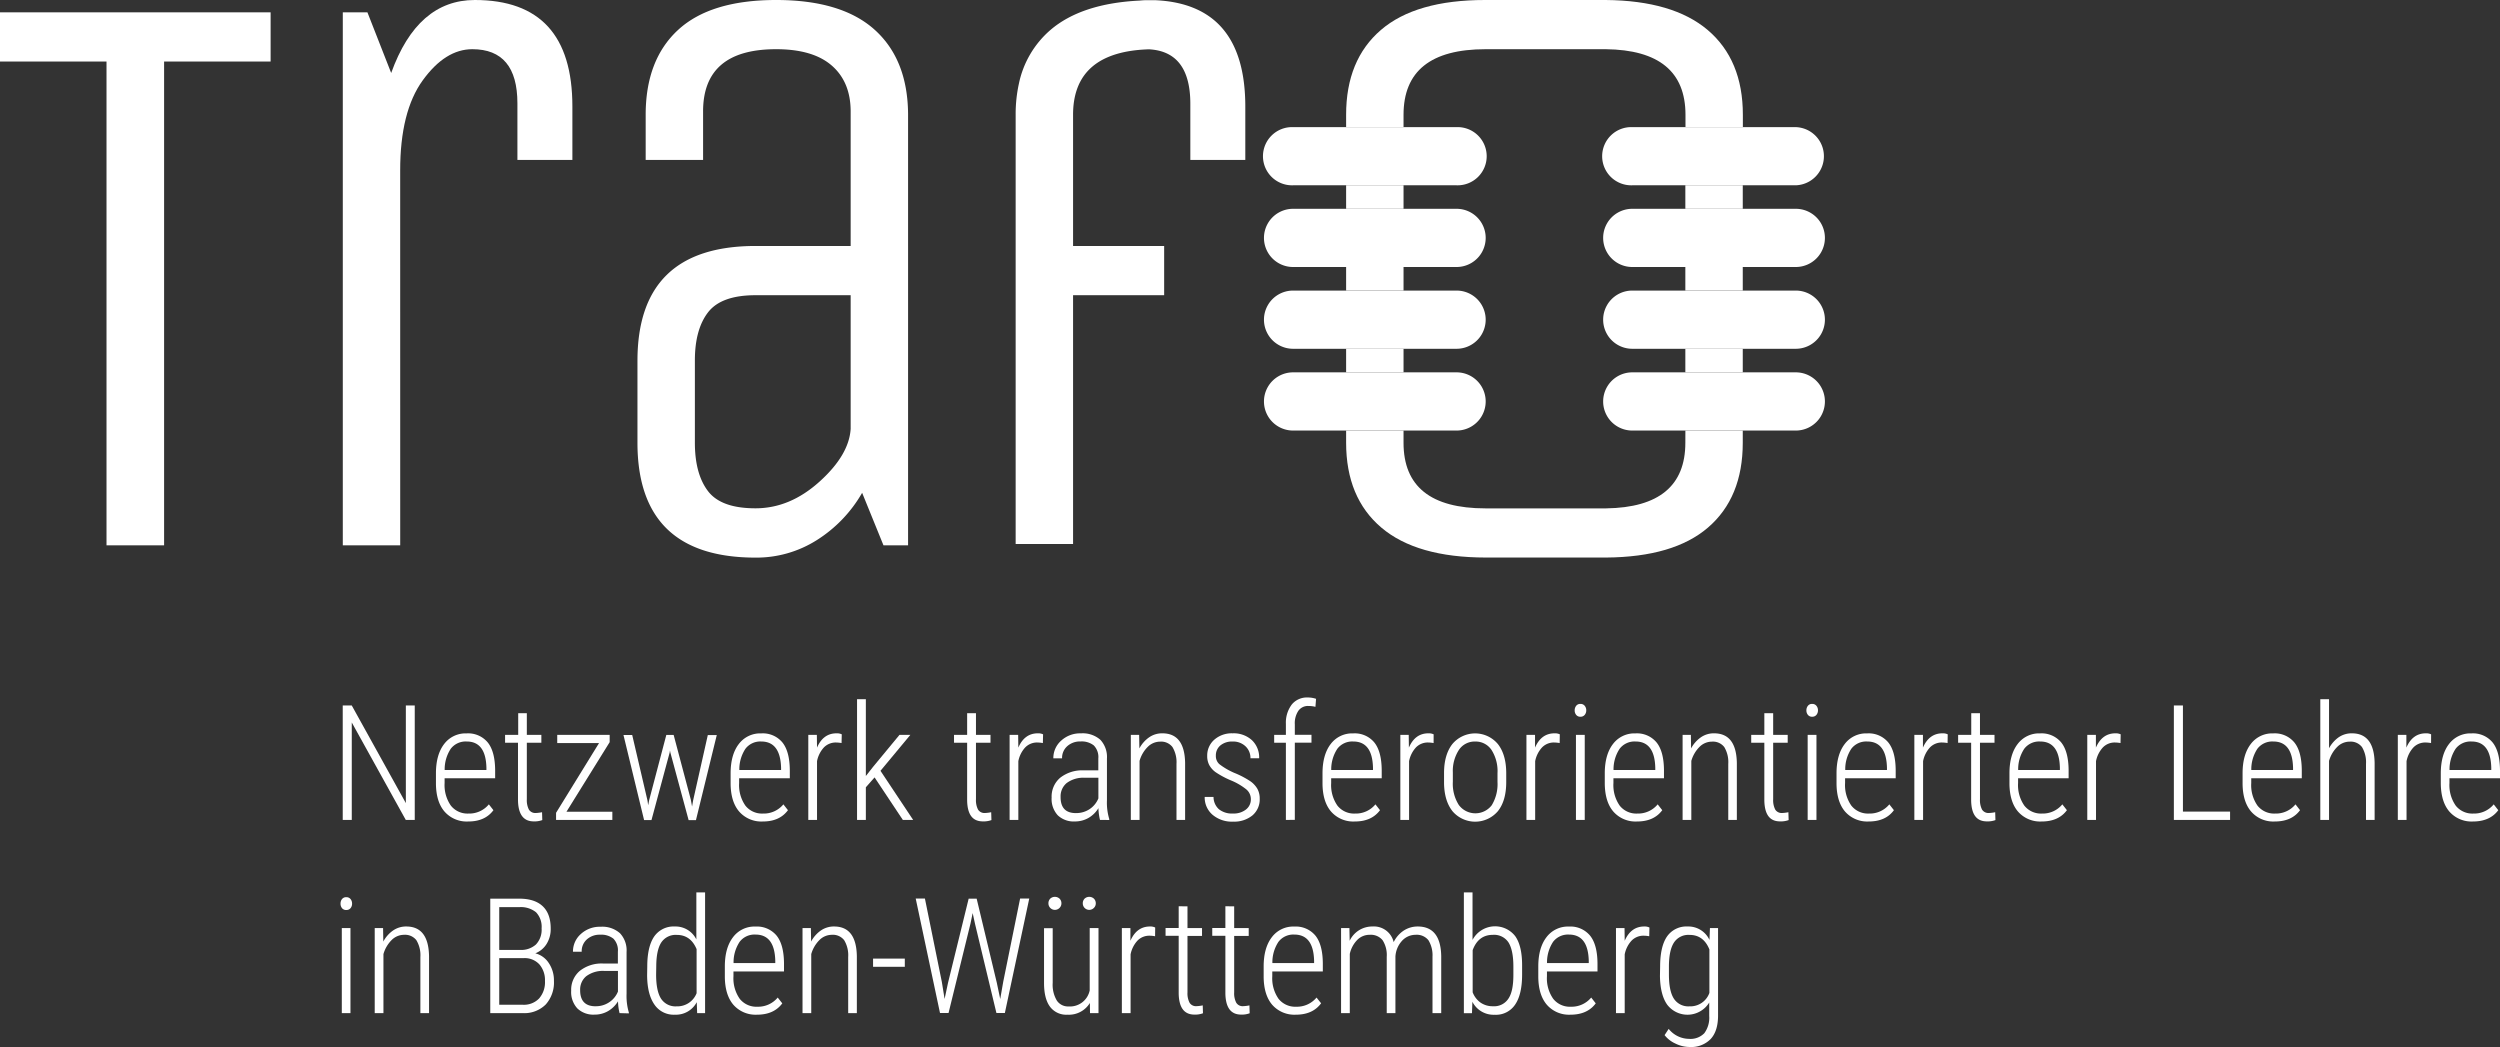 <svg xmlns="http://www.w3.org/2000/svg" viewBox="0 0 727.61 304.72"><rect x="0" y="0" width="727.61" height="304.72" fill="#333333" stroke="none"/><defs><style>.cls-1{fill:#fff;}</style></defs><g id="Ebene_2" data-name="Ebene 2"><g id="Ebene_1-2" data-name="Ebene 1"><rect class="cls-1" x="391.78" y="53.91" width="16.71" height="6.86"/><rect class="cls-1" x="490.51" y="53.91" width="16.71" height="6.86"/><rect class="cls-1" x="391.78" y="101.51" width="16.71" height="6.86"/><path class="cls-1" d="M408.49,33.41q0-19.08,23.86-19.09h35q23.19.27,23.2,19.09V37h16.7V33.41q0-16-10.26-24.7Q486.89.17,467.31,0H432.23q-20.16,0-30.31,8.71t-10.14,24.7V37h16.71Z"/><rect class="cls-1" x="391.78" y="77.71" width="16.71" height="6.86"/><path class="cls-1" d="M490.51,128.87q0,18.76-23.05,19.09H432.35q-23.87,0-23.86-19.1v-3.56H391.78v3.56q0,16,10.26,24.7t30.43,8.71h35q19.65-.15,29.61-8.71,10.14-8.7,10.14-24.7v-3.56h-16.7Z"/><rect class="cls-1" x="490.51" y="101.51" width="16.71" height="6.86"/><rect class="cls-1" x="490.51" y="77.71" width="16.71" height="6.86"/><path class="cls-1" d="M336.05.05l-2,0a22.93,22.93,0,0,0-2.37.12Q314.76,1,305.74,8.71a28.17,28.17,0,0,0-9.19,15.61,41.37,41.37,0,0,0-.95,9.09V158.32h16.71V85.92h26.51V71.6H312.31v-22h0V33.41q0-16.6,18.07-18.77c1.27-.15,2.6-.24,4-.29q12,.63,12.06,15.72V46.54h16V31Q362.43,1.14,336.05.05Z"/><path class="cls-1" d="M78.76,3.58V17.9h-31V158.71H31V17.9H0V3.58Z"/><path class="cls-1" d="M116.48,158.71H99.77V3.58h7.16l6.92,17.66Q121.49,0,138.19,0q28.41,0,28.4,31V46.54h-16V30.07q0-15.75-13.12-15.75-7.87,0-14.44,9.07t-6.56,26.25Z"/><path class="cls-1" d="M264.29,158.71h-7.16l-6.21-15.28a39.42,39.42,0,0,1-13.12,13.72,32.84,32.84,0,0,1-17.9,5.14q-34.36,0-34.37-33.42V105q0-33.41,34.37-33.41h27.68V32.46q0-8.59-5.49-13.37t-16.22-4.77q-21.26,0-21.24,18.14V46.54H187.92V33.41q0-16,9.43-24.7T225.87,0Q245,0,254.62,8.71t9.67,24.7ZM247.58,85.92H219.9q-10,0-13.84,5T202.24,105v23.86q0,9.07,3.82,14.08t13.84,5q10,0,18.61-7.76t9.07-15.39Z"/><path class="cls-1" d="M423.93,37H376.34a8.47,8.47,0,1,0,0,16.93h47.59a8.47,8.47,0,1,0,0-16.93Z"/><path class="cls-1" d="M423.93,60.77H376.34a8.47,8.47,0,1,0,0,16.94h47.59a8.47,8.47,0,0,0,0-16.94Z"/><path class="cls-1" d="M423.93,84.57H376.34a8.47,8.47,0,1,0,0,16.94h47.59a8.47,8.47,0,0,0,0-16.94Z"/><path class="cls-1" d="M423.93,108.37H376.34a8.47,8.47,0,1,0,0,16.94h47.59a8.47,8.47,0,0,0,0-16.94Z"/><path class="cls-1" d="M522.66,37h-47.6a8.47,8.47,0,1,0,0,16.93h47.6a8.47,8.47,0,0,0,0-16.93Z"/><path class="cls-1" d="M522.66,60.77h-47.6a8.47,8.47,0,0,0,0,16.94h47.6a8.47,8.47,0,0,0,0-16.94Z"/><path class="cls-1" d="M522.66,84.57h-47.6a8.47,8.47,0,0,0,0,16.94h47.6a8.47,8.47,0,0,0,0-16.94Z"/><path class="cls-1" d="M522.66,108.37h-47.6a8.47,8.47,0,0,0,0,16.94h47.6a8.47,8.47,0,0,0,0-16.94Z"/><path class="cls-1" d="M120.71,238.64H118.1l-15.72-28.37v28.37H99.75V205.33h2.63l15.74,28.41V205.33h2.59Z"/><path class="cls-1" d="M136.24,239.09a8.56,8.56,0,0,1-6.84-2.86c-1.65-1.9-2.49-4.62-2.52-8.14v-3c0-3.63.8-6.48,2.38-8.54a7.8,7.8,0,0,1,6.55-3.1,7.4,7.4,0,0,1,6.14,2.63c1.41,1.75,2.13,4.44,2.16,8.05v2.38H129.4v1.39a10.42,10.42,0,0,0,1.82,6.57,6.15,6.15,0,0,0,5.13,2.31,7.38,7.38,0,0,0,5.93-2.68l1.33,1.7Q141.18,239.1,136.24,239.09Zm-.43-23.28a5.47,5.47,0,0,0-4.62,2.11,10.89,10.89,0,0,0-1.77,6.19h12.15v-.66Q141.39,215.8,135.81,215.81Z"/><path class="cls-1" d="M153.33,207.57v6.31h4.23v2.29h-4.23v16.45a6,6,0,0,0,.6,3,2.2,2.2,0,0,0,2,1,11.15,11.15,0,0,0,1.83-.23l.07,2.29a6.52,6.52,0,0,1-2.5.38q-4.46,0-4.57-6.13V216.17H147v-2.29h3.82v-6.31Z"/><path class="cls-1" d="M164.86,236.26h13.36v2.38H161.84v-2.08l12.51-20.3H162.18v-2.38h15.26V216Z"/><path class="cls-1" d="M188.45,233l.2,1.37.28-1.48,5-19h2.13l5,18.85.36,2,.3-1.74,4.28-19.06h2.61l-6.06,24.76h-2.13L195.1,219l-.11-.59-.09.62-5.29,19.65h-2.15l-6-24.76H184Z"/><path class="cls-1" d="M222,239.09a8.56,8.56,0,0,1-6.84-2.86c-1.65-1.9-2.49-4.62-2.52-8.14v-3c0-3.63.8-6.48,2.38-8.54a7.8,7.8,0,0,1,6.55-3.1,7.4,7.4,0,0,1,6.14,2.63c1.41,1.75,2.13,4.44,2.16,8.05v2.38H215.12v1.39a10.42,10.42,0,0,0,1.82,6.57,6.15,6.15,0,0,0,5.13,2.31,7.38,7.38,0,0,0,5.93-2.68l1.33,1.7Q226.9,239.1,222,239.09Zm-.43-23.28a5.44,5.44,0,0,0-4.61,2.11,10.82,10.82,0,0,0-1.78,6.19h12.15v-.66Q227.11,215.8,221.53,215.81Z"/><path class="cls-1" d="M244.93,216.26a10.26,10.26,0,0,0-1.6-.16,4.8,4.8,0,0,0-3.54,1.44,8.19,8.19,0,0,0-2,4v17.09h-2.54V213.88h2.49l.05,3.71c1.2-2.78,3.09-4.16,5.67-4.16a3.27,3.27,0,0,1,1.53.29Z"/><path class="cls-1" d="M254.54,226.26,252,229.14v9.5h-2.56V203.5H252v22.35l2.13-2.7,7.66-9.27h3.16l-8.69,10.46,9.51,14.3h-3Z"/><path class="cls-1" d="M284.05,207.57v6.31h4.23v2.29h-4.23v16.45a6,6,0,0,0,.6,3,2.2,2.2,0,0,0,2,1,11.15,11.15,0,0,0,1.83-.23l.07,2.29a6.52,6.52,0,0,1-2.5.38c-3,0-4.5-2-4.57-6.13V216.17h-3.82v-2.29h3.82v-6.31Z"/><path class="cls-1" d="M303.52,216.26a10.26,10.26,0,0,0-1.6-.16,4.78,4.78,0,0,0-3.54,1.44,8.19,8.19,0,0,0-2,4v17.09h-2.54V213.88h2.49l.05,3.71c1.2-2.78,3.09-4.16,5.67-4.16a3.27,3.27,0,0,1,1.53.29Z"/><path class="cls-1" d="M320.15,238.64a16.31,16.31,0,0,1-.46-3.43,8.16,8.16,0,0,1-2.94,2.87,7.87,7.87,0,0,1-3.9,1,6.71,6.71,0,0,1-5-1.8,7,7,0,0,1-1.78-5.15,7.18,7.18,0,0,1,2.48-5.76,10.31,10.31,0,0,1,6.85-2.16h4.26v-3.45a4.83,4.83,0,0,0-1.32-3.81,5.66,5.66,0,0,0-3.85-1.15,5.52,5.52,0,0,0-3.87,1.37,4.55,4.55,0,0,0-1.51,3.54l-2.54,0a6.75,6.75,0,0,1,2.29-5.16,8.12,8.12,0,0,1,5.74-2.11,7.77,7.77,0,0,1,5.65,1.87,7.32,7.32,0,0,1,1.92,5.47v12.15a16.51,16.51,0,0,0,.67,5.44v.28Zm-7-2a6.92,6.92,0,0,0,4-1.17,6.84,6.84,0,0,0,2.53-3.11v-6h-4a8.08,8.08,0,0,0-5.24,1.55,5,5,0,0,0-1.76,4Q308.64,236.66,313.17,236.65Z"/><path class="cls-1" d="M331.54,213.88l.07,3.94a9.21,9.21,0,0,1,2.8-3.2,6.58,6.58,0,0,1,3.88-1.19q6.48,0,6.63,8.62v16.59h-2.51V222.33a8.55,8.55,0,0,0-1.17-4.9,4.14,4.14,0,0,0-3.59-1.58,5.08,5.08,0,0,0-3.58,1.5,9.32,9.32,0,0,0-2.41,4.11v17.18h-2.54V213.88Z"/><path class="cls-1" d="M364.05,232.54a3.65,3.65,0,0,0-1.33-2.8,18,18,0,0,0-4.49-2.62,25.84,25.84,0,0,1-4.43-2.38,6.24,6.24,0,0,1-1.85-2.07,5.56,5.56,0,0,1-.6-2.66,6.1,6.1,0,0,1,2.06-4.72,7.64,7.64,0,0,1,5.33-1.86,7.84,7.84,0,0,1,5.63,2,6.9,6.9,0,0,1,2.1,5.26h-2.53a4.65,4.65,0,0,0-1.45-3.49,5.19,5.19,0,0,0-3.75-1.38,5.27,5.27,0,0,0-3.56,1.14,3.76,3.76,0,0,0-1.31,3,3.14,3.14,0,0,0,1,2.43,20.28,20.28,0,0,0,4.34,2.54,25.91,25.91,0,0,1,4.76,2.49,7.06,7.06,0,0,1,2,2.19,5.81,5.81,0,0,1,.66,2.84,6.07,6.07,0,0,1-2.13,4.88,8.35,8.35,0,0,1-5.6,1.8,8.67,8.67,0,0,1-6-2,6.6,6.6,0,0,1-2.28-5.19h2.57a4.83,4.83,0,0,0,1.54,3.56,6.06,6.06,0,0,0,4.13,1.27,5.75,5.75,0,0,0,3.75-1.15A3.68,3.68,0,0,0,364.05,232.54Z"/><path class="cls-1" d="M374.25,238.64V216.17h-3.41v-2.29h3.41v-3.24A8.72,8.72,0,0,1,376,205a5.66,5.66,0,0,1,4.58-2,7.41,7.41,0,0,1,2.45.39l-.18,2.33a8.36,8.36,0,0,0-2.06-.25,3.4,3.4,0,0,0-2.89,1.38,6.47,6.47,0,0,0-1.05,4v3h4.85v2.29h-4.85v22.47Z"/><path class="cls-1" d="M394.27,239.09a8.56,8.56,0,0,1-6.84-2.86c-1.65-1.9-2.49-4.62-2.52-8.14v-3c0-3.63.8-6.48,2.38-8.54a7.8,7.8,0,0,1,6.55-3.1,7.4,7.4,0,0,1,6.14,2.63c1.41,1.75,2.13,4.44,2.16,8.05v2.38H387.43v1.39a10.42,10.42,0,0,0,1.82,6.57,6.15,6.15,0,0,0,5.13,2.31,7.38,7.38,0,0,0,5.93-2.68l1.33,1.7Q399.21,239.1,394.27,239.09Zm-.43-23.28a5.44,5.44,0,0,0-4.61,2.11,10.82,10.82,0,0,0-1.78,6.19H399.6v-.66Q399.42,215.8,393.84,215.81Z"/><path class="cls-1" d="M417.24,216.26a10.15,10.15,0,0,0-1.6-.16,4.8,4.8,0,0,0-3.54,1.44,8.27,8.27,0,0,0-2,4v17.09h-2.54V213.88H410l.05,3.71c1.2-2.78,3.09-4.16,5.67-4.16a3.27,3.27,0,0,1,1.53.29Z"/><path class="cls-1" d="M420.28,225q0-5.35,2.43-8.46a8.63,8.63,0,0,1,13.23,0q2.42,3.07,2.44,8.44v2.63q0,5.44-2.44,8.49a8.68,8.68,0,0,1-13.14.07q-2.43-3-2.52-8.19Zm2.56,2.55a11.49,11.49,0,0,0,1.73,6.72,6,6,0,0,0,9.59.09,11.79,11.79,0,0,0,1.68-6.74V225a11.47,11.47,0,0,0-1.74-6.73,5.55,5.55,0,0,0-4.78-2.45,5.5,5.5,0,0,0-4.69,2.4,11.24,11.24,0,0,0-1.79,6.6Z"/><path class="cls-1" d="M453.93,216.26a10.15,10.15,0,0,0-1.6-.16,4.77,4.77,0,0,0-3.53,1.44,8.2,8.2,0,0,0-2,4v17.09h-2.54V213.88h2.5l0,3.71c1.21-2.78,3.1-4.16,5.68-4.16a3.27,3.27,0,0,1,1.53.29Z"/><path class="cls-1" d="M458.3,206.75a2.09,2.09,0,0,1,.44-1.33,1.47,1.47,0,0,1,1.23-.55,1.51,1.51,0,0,1,1.25.55,2,2,0,0,1,.45,1.33,2,2,0,0,1-.45,1.31,1.53,1.53,0,0,1-1.25.54,1.49,1.49,0,0,1-1.23-.54A2,2,0,0,1,458.3,206.75Zm2.93,31.89h-2.56V213.88h2.56Z"/><path class="cls-1" d="M476.42,239.09a8.56,8.56,0,0,1-6.84-2.86c-1.65-1.9-2.48-4.62-2.52-8.14v-3c0-3.63.8-6.48,2.38-8.54a7.8,7.8,0,0,1,6.55-3.1,7.4,7.4,0,0,1,6.14,2.63c1.41,1.75,2.13,4.44,2.16,8.05v2.38H469.58v1.39a10.42,10.42,0,0,0,1.82,6.57,6.15,6.15,0,0,0,5.14,2.31,7.37,7.37,0,0,0,5.92-2.68l1.33,1.7C482.17,238,479.72,239.09,476.42,239.09ZM476,215.81a5.44,5.44,0,0,0-4.61,2.11,10.82,10.82,0,0,0-1.78,6.19h12.15v-.66Q481.57,215.8,476,215.81Z"/><path class="cls-1" d="M492.12,213.88l.06,3.94a9.23,9.23,0,0,1,2.81-3.2,6.54,6.54,0,0,1,3.87-1.19q6.48,0,6.64,8.62v16.59H503V222.33a8.48,8.48,0,0,0-1.16-4.9,4.16,4.16,0,0,0-3.6-1.58,5.1,5.1,0,0,0-3.58,1.5,9.41,9.41,0,0,0-2.41,4.11v17.18h-2.54V213.88Z"/><path class="cls-1" d="M516.07,207.57v6.31h4.23v2.29h-4.23v16.45a6,6,0,0,0,.6,3,2.2,2.2,0,0,0,2,1,11.15,11.15,0,0,0,1.83-.23l.07,2.29a6.52,6.52,0,0,1-2.5.38c-3,0-4.5-2-4.57-6.13V216.17h-3.82v-2.29h3.82v-6.31Z"/><path class="cls-1" d="M525.74,206.75a2.09,2.09,0,0,1,.44-1.33,1.47,1.47,0,0,1,1.23-.55,1.51,1.51,0,0,1,1.25.55,2,2,0,0,1,.45,1.33,2,2,0,0,1-.45,1.31,1.53,1.53,0,0,1-1.25.54,1.49,1.49,0,0,1-1.23-.54A2,2,0,0,1,525.74,206.75Zm2.93,31.89h-2.56V213.88h2.56Z"/><path class="cls-1" d="M543.86,239.09a8.56,8.56,0,0,1-6.84-2.86c-1.64-1.9-2.48-4.62-2.51-8.14v-3q0-5.44,2.38-8.54a7.77,7.77,0,0,1,6.54-3.1,7.4,7.4,0,0,1,6.14,2.63c1.41,1.75,2.13,4.44,2.16,8.05v2.38H537v1.39a10.42,10.42,0,0,0,1.82,6.57,6.17,6.17,0,0,0,5.14,2.31,7.37,7.37,0,0,0,5.92-2.68l1.33,1.7C549.61,238,547.16,239.09,543.86,239.09Zm-.43-23.28a5.44,5.44,0,0,0-4.61,2.11,10.74,10.74,0,0,0-1.77,6.19h12.14v-.66Q549,215.8,543.43,215.81Z"/><path class="cls-1" d="M566.83,216.26a10.15,10.15,0,0,0-1.6-.16,4.77,4.77,0,0,0-3.53,1.44,8.2,8.2,0,0,0-2,4v17.09h-2.54V213.88h2.5l0,3.71c1.21-2.78,3.1-4.16,5.68-4.16a3.27,3.27,0,0,1,1.53.29Z"/><path class="cls-1" d="M576.26,207.57v6.31h4.23v2.29h-4.23v16.45a6,6,0,0,0,.6,3,2.2,2.2,0,0,0,2,1,11.15,11.15,0,0,0,1.83-.23l.07,2.29a6.52,6.52,0,0,1-2.5.38c-3,0-4.5-2-4.57-6.13V216.17H569.9v-2.29h3.82v-6.31Z"/><path class="cls-1" d="M594.19,239.09a8.56,8.56,0,0,1-6.84-2.86c-1.64-1.9-2.48-4.62-2.51-8.14v-3q0-5.44,2.38-8.54a7.77,7.77,0,0,1,6.54-3.1,7.4,7.4,0,0,1,6.14,2.63c1.41,1.75,2.13,4.44,2.16,8.05v2.38H587.35v1.39a10.42,10.42,0,0,0,1.82,6.57,6.17,6.17,0,0,0,5.14,2.31,7.37,7.37,0,0,0,5.92-2.68l1.33,1.7C599.94,238,597.49,239.09,594.19,239.09Zm-.43-23.28a5.44,5.44,0,0,0-4.61,2.11,10.74,10.74,0,0,0-1.77,6.19h12.14v-.66Q599.34,215.8,593.76,215.81Z"/><path class="cls-1" d="M617.16,216.26a10.15,10.15,0,0,0-1.6-.16,4.77,4.77,0,0,0-3.53,1.44,8.2,8.2,0,0,0-2,4v17.09h-2.54V213.88H610l0,3.71c1.21-2.78,3.1-4.16,5.67-4.16a3.29,3.29,0,0,1,1.54.29Z"/><path class="cls-1" d="M635.33,236.21h13.72v2.43H632.69V205.33h2.64Z"/><path class="cls-1" d="M662.05,239.09a8.53,8.53,0,0,1-6.84-2.86c-1.65-1.9-2.49-4.62-2.52-8.14v-3q0-5.44,2.38-8.54a7.78,7.78,0,0,1,6.54-3.1,7.39,7.39,0,0,1,6.14,2.63c1.42,1.75,2.14,4.44,2.17,8.05v2.38H655.21v1.39a10.36,10.36,0,0,0,1.82,6.57,6.15,6.15,0,0,0,5.13,2.31,7.38,7.38,0,0,0,5.93-2.68l1.32,1.7C667.8,238,665.34,239.09,662.05,239.09Zm-.44-23.28a5.45,5.45,0,0,0-4.61,2.11,10.89,10.89,0,0,0-1.77,6.19h12.15v-.66Q667.19,215.8,661.61,215.81Z"/><path class="cls-1" d="M677.85,217.77a9.44,9.44,0,0,1,2.78-3.17,6.62,6.62,0,0,1,3.86-1.17c4.31,0,6.53,2.87,6.63,8.62v16.59h-2.51V222.33a8.55,8.55,0,0,0-1.17-4.9,4.14,4.14,0,0,0-3.59-1.58,5.08,5.08,0,0,0-3.58,1.5,9.43,9.43,0,0,0-2.42,4.11v17.18h-2.54V203.5h2.54Z"/><path class="cls-1" d="M707.55,216.26a10.26,10.26,0,0,0-1.6-.16,4.8,4.8,0,0,0-3.54,1.44,8.19,8.19,0,0,0-2,4v17.09h-2.54V213.88h2.49l0,3.71c1.2-2.78,3.09-4.16,5.67-4.16a3.27,3.27,0,0,1,1.53.29Z"/><path class="cls-1" d="M719.74,239.09a8.56,8.56,0,0,1-6.84-2.86c-1.65-1.9-2.48-4.62-2.52-8.14v-3c0-3.63.8-6.48,2.38-8.54a7.8,7.8,0,0,1,6.55-3.1,7.4,7.4,0,0,1,6.14,2.63c1.41,1.75,2.13,4.44,2.16,8.05v2.38H712.9v1.39a10.42,10.42,0,0,0,1.82,6.57,6.15,6.15,0,0,0,5.14,2.31,7.37,7.37,0,0,0,5.92-2.68l1.33,1.7C725.49,238,723,239.09,719.74,239.09Zm-.43-23.28a5.44,5.44,0,0,0-4.61,2.11,10.82,10.82,0,0,0-1.78,6.19h12.15v-.66Q724.89,215.8,719.31,215.81Z"/><path class="cls-1" d="M99.11,263a2.08,2.08,0,0,1,.43-1.33,1.52,1.52,0,0,1,1.24-.55,1.55,1.55,0,0,1,1.25.55,2.09,2.09,0,0,1,.44,1.33,2,2,0,0,1-.44,1.31,1.54,1.54,0,0,1-1.25.54,1.51,1.51,0,0,1-1.24-.54A2,2,0,0,1,99.11,263ZM102,294.86H99.48V270.11H102Z"/><path class="cls-1" d="M111.49,270.11l.07,3.93a9.11,9.11,0,0,1,2.8-3.2,6.62,6.62,0,0,1,3.88-1.19q6.47,0,6.63,8.62v16.59h-2.52V278.55a8.52,8.52,0,0,0-1.16-4.9,4.16,4.16,0,0,0-3.6-1.58,5.1,5.1,0,0,0-3.58,1.5,9.41,9.41,0,0,0-2.41,4.11v17.18h-2.54V270.11Z"/><path class="cls-1" d="M142.69,294.86V261.55h8.44c3,0,5.28.74,6.83,2.21s2.32,3.64,2.32,6.5a8.17,8.17,0,0,1-1.19,4.46,6.76,6.76,0,0,1-3.29,2.74,6.64,6.64,0,0,1,3.92,2.83,9,9,0,0,1,1.5,5.18,9.59,9.59,0,0,1-2.38,6.87,8.82,8.82,0,0,1-6.75,2.52Zm2.61-18.39h6.06a6.42,6.42,0,0,0,4.62-1.58,6.2,6.2,0,0,0,1.65-4.69,6.13,6.13,0,0,0-1.61-4.68,7,7,0,0,0-4.89-1.5H145.3Zm0,2.38v13.58h6.91a6.13,6.13,0,0,0,4.69-1.83,7.17,7.17,0,0,0,1.71-5.09A7,7,0,0,0,157,280.7a5.79,5.79,0,0,0-4.42-1.85Z"/><path class="cls-1" d="M180.32,294.86a15.68,15.68,0,0,1-.45-3.43,8.32,8.32,0,0,1-2.94,2.87,7.78,7.78,0,0,1-3.9,1,6.71,6.71,0,0,1-5-1.81,7,7,0,0,1-1.79-5.15,7.19,7.19,0,0,1,2.49-5.76,10.22,10.22,0,0,1,6.85-2.15h4.25V277a4.86,4.86,0,0,0-1.31-3.81,5.69,5.69,0,0,0-3.86-1.15,5.52,5.52,0,0,0-3.86,1.37A4.58,4.58,0,0,0,169.3,277l-2.54,0a6.77,6.77,0,0,1,2.28-5.15,8.11,8.11,0,0,1,5.75-2.12,7.74,7.74,0,0,1,5.65,1.88,7.29,7.29,0,0,1,1.92,5.46v12.15a16.9,16.9,0,0,0,.66,5.45v.27Zm-7-2a6.89,6.89,0,0,0,4-1.17,6.71,6.71,0,0,0,2.53-3.11v-6h-4a8.12,8.12,0,0,0-5.24,1.55,5,5,0,0,0-1.76,4Q168.82,292.87,173.35,292.87Z"/><path class="cls-1" d="M188.38,281.34c0-3.87.67-6.79,2-8.75a6.87,6.87,0,0,1,6-2.94,6.75,6.75,0,0,1,6.29,3.77v-13.7h2.54v35.14H202.9l-.11-3.18a6.86,6.86,0,0,1-6.36,3.64,6.76,6.76,0,0,1-6-3c-1.37-2-2.06-4.79-2.09-8.44Zm2.58,2.31c0,3.17.48,5.51,1.43,7a5,5,0,0,0,4.54,2.24,6,6,0,0,0,5.81-3.82V276.24Q201,272.1,197,272.1a5,5,0,0,0-4.55,2.22q-1.42,2.21-1.45,6.86Z"/><path class="cls-1" d="M220.31,295.32a8.59,8.59,0,0,1-6.84-2.86c-1.64-1.91-2.48-4.62-2.51-8.15v-3c0-3.63.79-6.47,2.38-8.54a7.77,7.77,0,0,1,6.54-3.1,7.43,7.43,0,0,1,6.14,2.63c1.41,1.75,2.13,4.44,2.16,8.05v2.38H213.47v1.4a10.41,10.41,0,0,0,1.82,6.56,6.17,6.17,0,0,0,5.14,2.31,7.39,7.39,0,0,0,5.92-2.67l1.33,1.69C226.06,294.21,223.61,295.32,220.31,295.32ZM219.88,272a5.44,5.44,0,0,0-4.61,2.11,10.77,10.77,0,0,0-1.77,6.19h12.14v-.66Q225.46,272,219.88,272Z"/><path class="cls-1" d="M236,270.11l.07,3.93a9.11,9.11,0,0,1,2.8-3.2,6.62,6.62,0,0,1,3.88-1.19q6.47,0,6.63,8.62v16.59h-2.52V278.55a8.52,8.52,0,0,0-1.16-4.9,4.15,4.15,0,0,0-3.59-1.58,5.1,5.1,0,0,0-3.59,1.5,9.41,9.41,0,0,0-2.41,4.11v17.18h-2.54V270.11Z"/><path class="cls-1" d="M263.34,281.38H254.1V279h9.24Z"/><path class="cls-1" d="M274.12,285.8l.8,4.94,1-4.71,6-24.48h2.33L290.11,286l1,4.76.87-5,4.92-24.25h2.66l-7.1,33.31H290l-6.24-26-.67-3.08-.64,3.08-6.38,26h-2.49l-7.07-33.31h2.68Z"/><path class="cls-1" d="M317.2,291.91a7.14,7.14,0,0,1-6.52,3.41A5.88,5.88,0,0,1,305.6,293q-1.73-2.33-1.74-6.86v-16h2.52v15.94a9,9,0,0,0,1.19,5.1,3.89,3.89,0,0,0,3.43,1.74,5.86,5.86,0,0,0,6.15-4.67V270.11h2.56v24.75h-2.47Zm-12.06-29a1.9,1.9,0,0,1,.5-1.34,2,2,0,0,1,2.76,0,1.87,1.87,0,0,1,.52,1.34,1.81,1.81,0,0,1-.52,1.3,1.88,1.88,0,0,1-3.26-1.3Zm10,0a1.9,1.9,0,0,1,.5-1.34,2,2,0,0,1,2.76,0,1.87,1.87,0,0,1,.52,1.34,1.8,1.8,0,0,1-.52,1.3,1.88,1.88,0,0,1-3.26-1.3Z"/><path class="cls-1" d="M336.18,272.49a9.08,9.08,0,0,0-1.6-.16,4.77,4.77,0,0,0-3.53,1.44,8.2,8.2,0,0,0-2,4v17.09h-2.54V270.11H329l0,3.7q1.82-4.15,5.68-4.16a3.14,3.14,0,0,1,1.53.3Z"/><path class="cls-1" d="M345.61,263.79v6.32h4.23v2.28h-4.23v16.45a5.87,5.87,0,0,0,.61,3,2.17,2.17,0,0,0,2,1,11.15,11.15,0,0,0,1.83-.23l.07,2.29a6.28,6.28,0,0,1-2.49.39c-3,0-4.5-2.05-4.58-6.13v-16.8h-3.82v-2.28h3.82v-6.32Z"/><path class="cls-1" d="M359.2,263.79v6.32h4.23v2.28H359.2v16.45a5.87,5.87,0,0,0,.61,3,2.16,2.16,0,0,0,2,1,11.15,11.15,0,0,0,1.83-.23l.07,2.29a6.28,6.28,0,0,1-2.49.39c-3,0-4.5-2.05-4.58-6.13v-16.8h-3.82v-2.28h3.82v-6.32Z"/><path class="cls-1" d="M377.13,295.32a8.59,8.59,0,0,1-6.84-2.86c-1.64-1.91-2.48-4.62-2.51-8.15v-3c0-3.63.79-6.47,2.38-8.54a7.77,7.77,0,0,1,6.54-3.1,7.43,7.43,0,0,1,6.14,2.63c1.41,1.75,2.13,4.44,2.16,8.05v2.38H370.29v1.4a10.41,10.41,0,0,0,1.82,6.56,6.18,6.18,0,0,0,5.14,2.31,7.39,7.39,0,0,0,5.92-2.67L384.5,292C382.88,294.21,380.43,295.32,377.13,295.32ZM376.7,272a5.45,5.45,0,0,0-4.61,2.11,10.84,10.84,0,0,0-1.77,6.19h12.14v-.66Q382.28,272,376.7,272Z"/><path class="cls-1" d="M392.74,270.11l.07,3.7a7.24,7.24,0,0,1,6.63-4.16,5.9,5.9,0,0,1,6.18,4.55,8.48,8.48,0,0,1,3-3.41,7.45,7.45,0,0,1,4-1.14q6.67,0,6.84,8.6v16.61h-2.54V278.41a8.35,8.35,0,0,0-1.19-4.77,4.34,4.34,0,0,0-3.75-1.57,5.32,5.32,0,0,0-4,1.83,7.39,7.39,0,0,0-1.85,4.49v16.47H403.6V278.48a8,8,0,0,0-1.2-4.83,4.4,4.4,0,0,0-3.74-1.58,5,5,0,0,0-3.6,1.45,8.36,8.36,0,0,0-2.21,4.11v17.23h-2.54V270.11Z"/><path class="cls-1" d="M443,283.65q0,5.72-2,8.69a6.71,6.71,0,0,1-6,3,6.92,6.92,0,0,1-6.47-3.78l-.12,3.32h-2.36V259.72h2.52v13.84A7.42,7.42,0,0,1,441,272.47q2,2.83,2,8.43Zm-2.54-2.31q0-4.71-1.39-7a5,5,0,0,0-4.58-2.26c-2.82,0-4.78,1.48-5.88,4.46v12.26a6.51,6.51,0,0,0,2.29,3,6.16,6.16,0,0,0,3.64,1.06,4.92,4.92,0,0,0,4.47-2.21c1-1.47,1.44-3.76,1.45-6.87Z"/><path class="cls-1" d="M457.07,295.32a8.56,8.56,0,0,1-6.84-2.86c-1.65-1.91-2.49-4.62-2.52-8.15v-3c0-3.63.79-6.47,2.38-8.54a7.79,7.79,0,0,1,6.54-3.1,7.42,7.42,0,0,1,6.14,2.63c1.42,1.75,2.14,4.44,2.17,8.05v2.38H450.23v1.4a10.35,10.35,0,0,0,1.82,6.56,6.15,6.15,0,0,0,5.13,2.31,7.41,7.41,0,0,0,5.93-2.67l1.32,1.69C462.82,294.21,460.36,295.32,457.07,295.32ZM456.63,272a5.46,5.46,0,0,0-4.61,2.11,10.92,10.92,0,0,0-1.77,6.19H462.4v-.66Q462.21,272,456.63,272Z"/><path class="cls-1" d="M480,272.49a9.19,9.19,0,0,0-1.61-.16,4.77,4.77,0,0,0-3.53,1.44,8.11,8.11,0,0,0-2,4v17.09h-2.54V270.11h2.49l.05,3.7q1.8-4.15,5.67-4.16a3.14,3.14,0,0,1,1.53.3Z"/><path class="cls-1" d="M483.17,281.34c0-3.9.67-6.83,2-8.77a6.86,6.86,0,0,1,6-2.92,6.77,6.77,0,0,1,6.36,3.91l.14-3.45h2.36v25.46q0,4.49-2.14,6.82a7.93,7.93,0,0,1-6.17,2.33,9.32,9.32,0,0,1-4.1-1,8.36,8.36,0,0,1-3.15-2.45l1.19-1.82a7.63,7.63,0,0,0,5.88,2.9,5.6,5.6,0,0,0,4.49-1.64,7.59,7.59,0,0,0,1.43-5v-3.93a7.42,7.42,0,0,1-12.22.64c-1.37-1.93-2.07-4.73-2.12-8.39Zm2.56,2.31c0,3.17.48,5.51,1.44,7a5,5,0,0,0,4.53,2.24,5.89,5.89,0,0,0,5.81-3.91V276.33q-1.71-4.23-5.76-4.23a5,5,0,0,0-4.55,2.22q-1.44,2.21-1.47,6.86Z"/></g></g></svg>